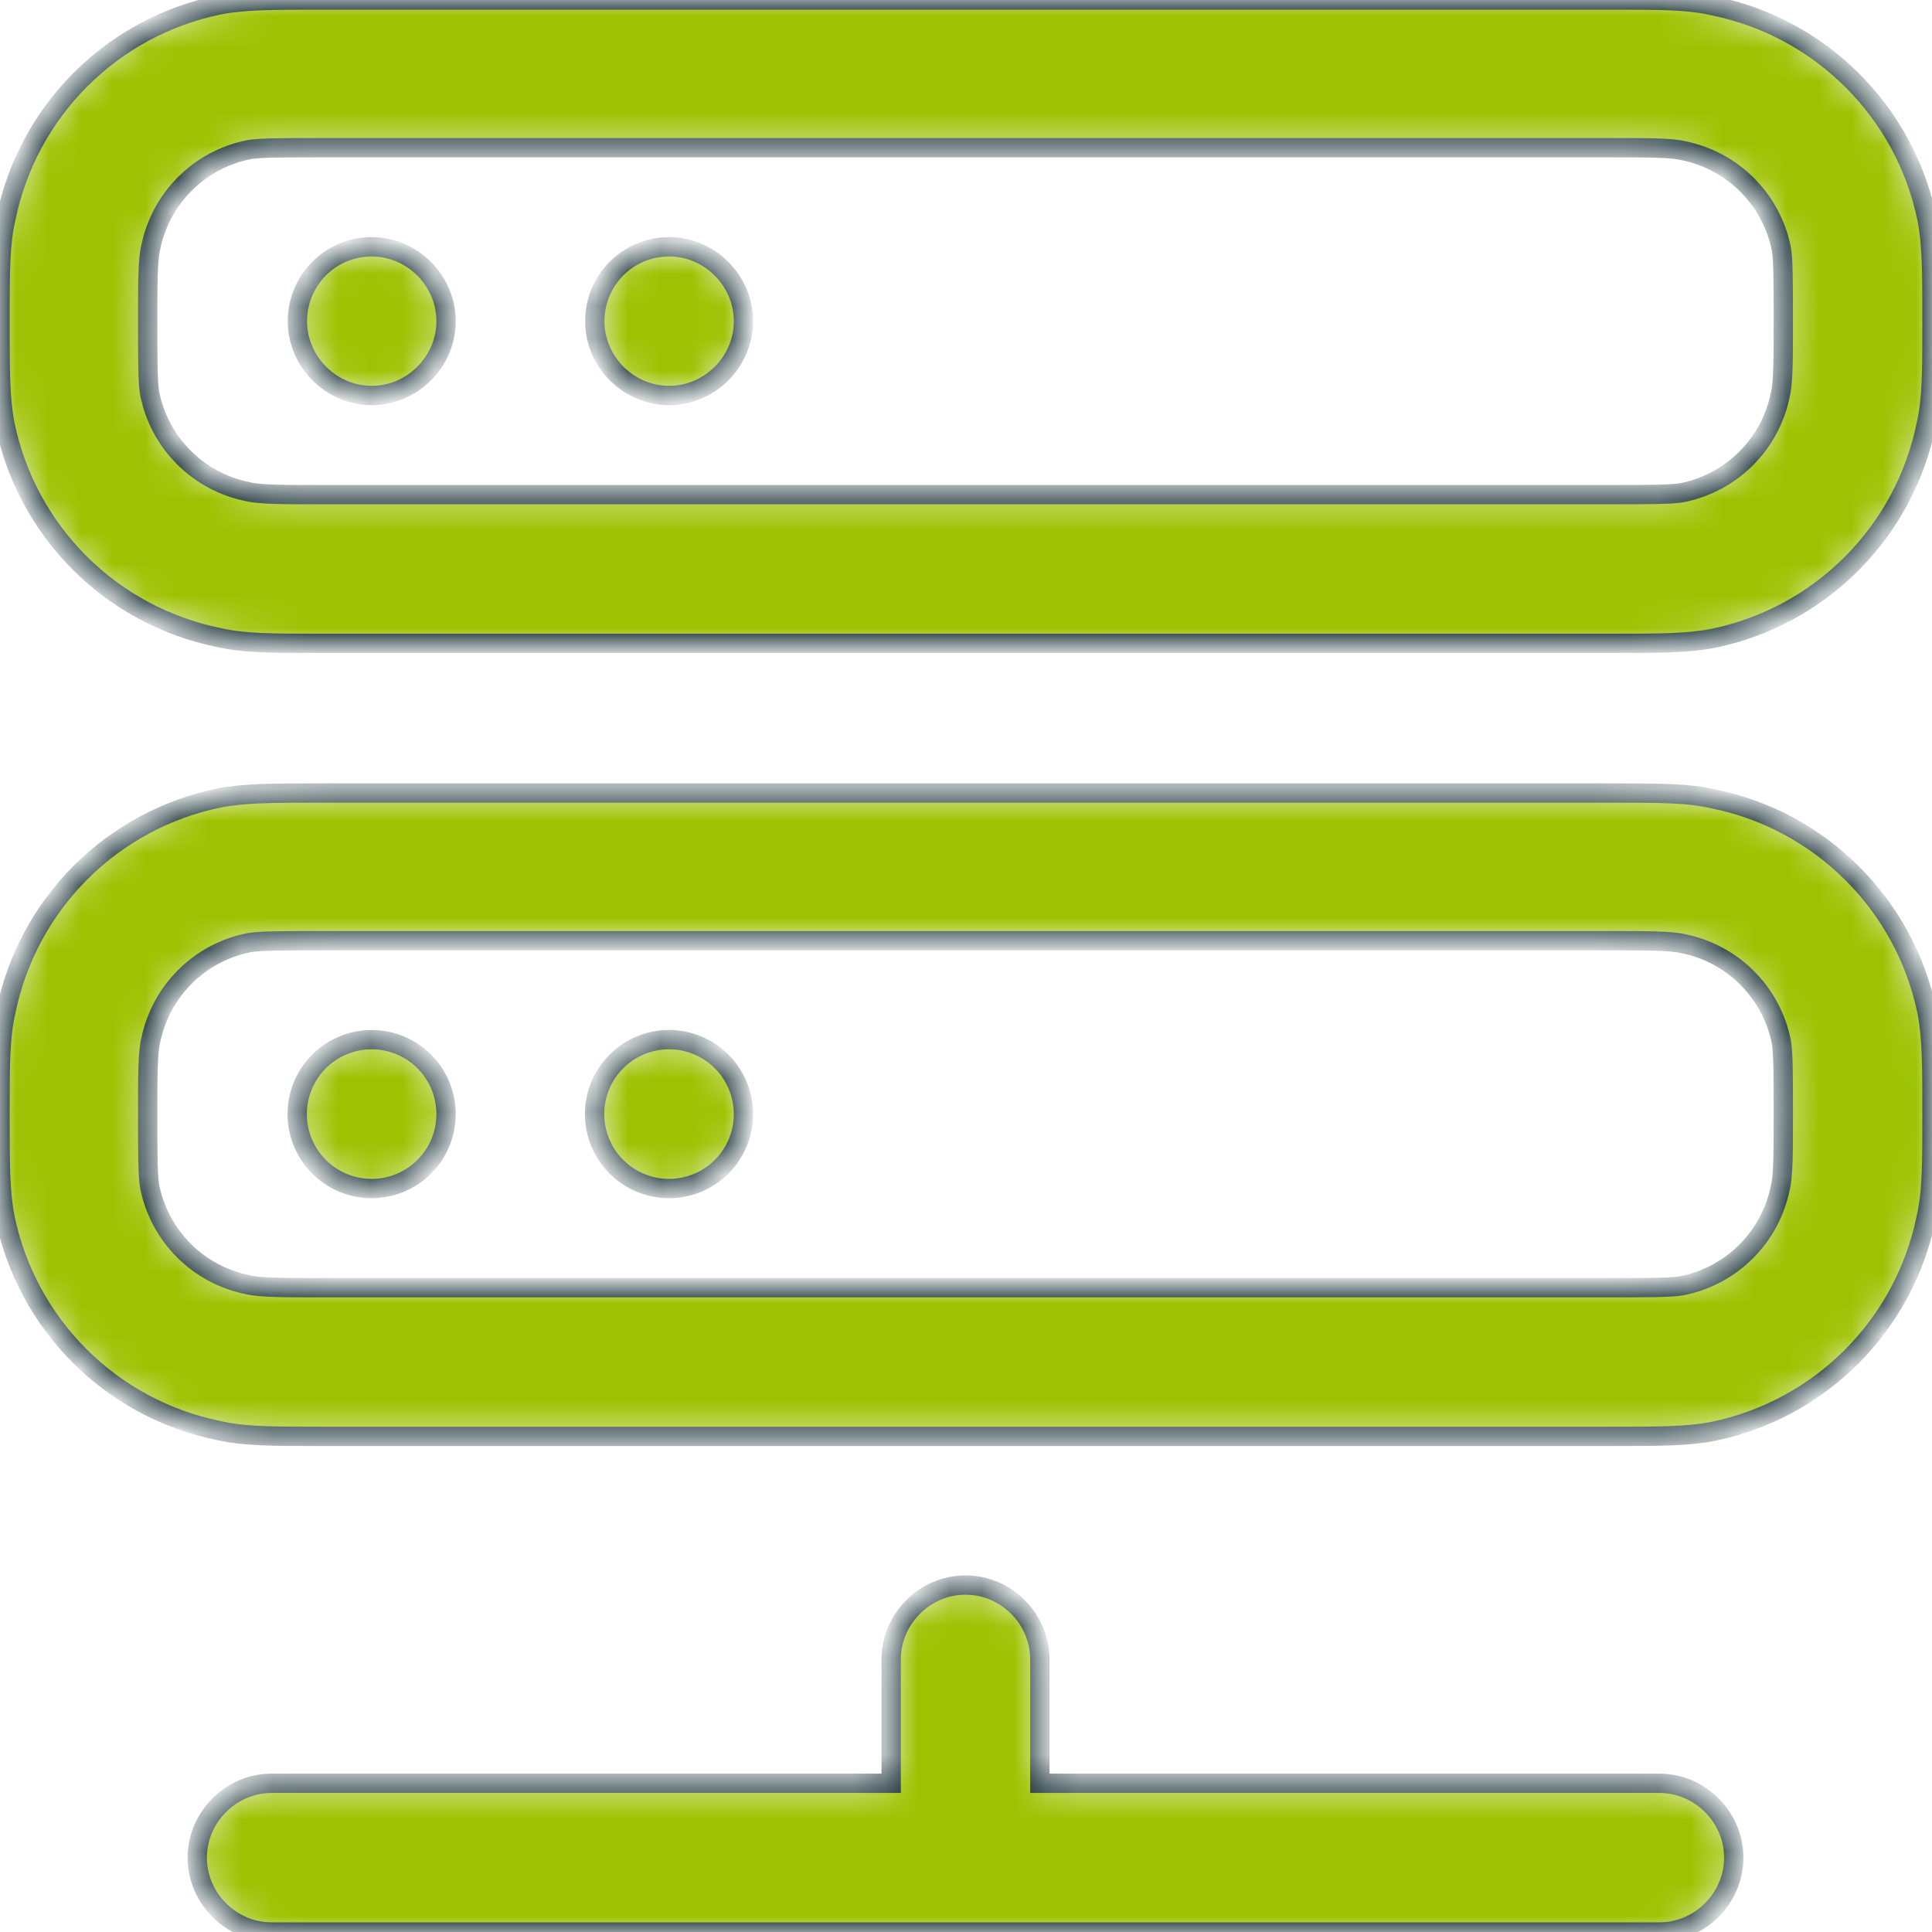 <svg width="60" height="60" viewBox="0 0 60 60" fill="none" xmlns="http://www.w3.org/2000/svg">
<g id="Vector">
<mask id="path-1-inside-1_1549_4496" fill="white">
<path fill-rule="evenodd" clip-rule="evenodd" d="M49.995 19.98H9.974C8.435 19.98 7.573 19.98 6.773 19.795C5.143 19.461 3.646 18.656 2.47 17.479C1.293 16.302 0.488 14.806 0.154 13.176C5.84884e-07 12.376 0 11.514 0 9.974C0 8.435 5.61947e-07 7.573 0.185 6.773C0.519 5.143 1.324 3.646 2.5 2.47C3.677 1.293 5.173 0.488 6.803 0.154C7.604 -1.49088e-07 8.466 0 10.005 0H50.029C51.568 0 52.43 -1.72025e-07 53.227 0.185C56.552 0.862 59.169 3.479 59.846 6.803C60 7.604 60 8.466 60 10.005C60 11.544 60 12.406 59.815 13.207C59.481 14.837 58.676 16.333 57.499 17.51C56.323 18.686 54.827 19.492 53.197 19.826C52.396 19.98 51.534 19.98 49.995 19.98ZM9.974 4.587C8.835 4.587 8.066 4.587 7.727 4.649C6.188 4.956 4.987 6.157 4.679 7.696C4.587 8.066 4.587 8.835 4.587 9.974C4.587 11.113 4.587 11.883 4.649 12.222C4.956 13.761 6.157 14.961 7.696 15.269C8.066 15.362 8.835 15.362 9.974 15.362H49.995C51.134 15.362 51.904 15.362 52.242 15.3C53.781 14.992 54.982 13.792 55.29 12.252C55.382 11.883 55.382 11.113 55.382 9.977V9.968C55.382 8.832 55.382 8.066 55.321 7.727C55.013 6.188 53.812 4.987 52.273 4.679C51.904 4.587 51.134 4.587 49.995 4.587H9.974ZM49.995 44.608H9.974C8.435 44.608 7.573 44.608 6.773 44.423C5.143 44.089 3.646 43.284 2.47 42.107C1.293 40.93 0.488 39.434 0.154 37.804C5.84884e-07 37.004 0 36.142 0 34.602C0 33.063 5.61947e-07 32.201 0.185 31.401C0.519 29.771 1.324 28.274 2.5 27.098C3.677 25.921 5.173 25.116 6.803 24.782C7.604 24.628 8.466 24.628 10.005 24.628H50.029C51.568 24.628 52.43 24.628 53.227 24.813C56.552 25.49 59.169 28.107 59.846 31.431C60 32.232 60 33.094 60 34.633C60 36.172 60 37.034 59.815 37.835C59.481 39.465 58.676 40.961 57.499 42.138C56.323 43.314 54.827 44.12 53.197 44.454C52.396 44.608 51.534 44.608 49.995 44.608ZM9.974 29.215C8.835 29.215 8.066 29.215 7.727 29.277C6.188 29.584 4.987 30.785 4.679 32.324C4.587 32.694 4.587 33.463 4.587 34.602C4.587 35.741 4.587 36.511 4.649 36.85C4.956 38.389 6.157 39.59 7.696 39.897C8.066 39.99 8.835 39.99 9.974 39.99H49.995C51.134 39.99 51.904 39.99 52.242 39.928C53.781 39.62 54.982 38.42 55.29 36.88C55.382 36.511 55.382 35.741 55.382 34.605V34.596C55.382 33.46 55.382 32.694 55.321 32.355C55.013 30.816 53.812 29.615 52.273 29.307C51.904 29.215 51.134 29.215 49.995 29.215H9.974ZM6.126 57.691C6.126 58.953 7.173 60 8.435 60H51.534C52.796 60 53.843 58.953 53.843 57.691C53.843 56.429 52.796 55.382 51.534 55.382H32.294V51.534C32.294 50.272 31.247 49.225 29.985 49.225C28.722 49.225 27.676 50.272 27.676 51.534V55.382H8.435C7.173 55.382 6.126 56.429 6.126 57.691ZM11.544 36.911C10.931 36.912 10.343 36.669 9.909 36.236C9.475 35.803 9.23 35.215 9.229 34.602C9.229 33.989 9.471 33.401 9.904 32.967C10.337 32.532 10.925 32.288 11.538 32.287C12.151 32.286 12.74 32.529 13.174 32.962C13.608 33.395 13.852 33.983 13.853 34.596C13.854 35.209 13.611 35.798 13.178 36.232C12.745 36.666 12.158 36.91 11.544 36.911ZM9.236 9.974C9.236 11.236 10.282 12.283 11.544 12.283C12.807 12.283 13.853 11.236 13.853 9.974C13.853 8.712 12.807 7.665 11.544 7.665C10.251 7.665 9.236 8.712 9.236 9.974ZM20.78 36.911C20.476 36.912 20.176 36.852 19.895 36.736C19.614 36.621 19.359 36.451 19.144 36.236C18.71 35.803 18.466 35.215 18.465 34.602C18.464 33.989 18.707 33.401 19.14 32.967C19.573 32.532 20.161 32.288 20.774 32.287C21.387 32.286 21.975 32.529 22.409 32.962C22.844 33.395 23.088 33.983 23.089 34.596C23.09 35.209 22.847 35.798 22.414 36.232C21.981 36.666 21.393 36.91 20.78 36.911ZM18.471 9.974C18.471 11.236 19.518 12.283 20.78 12.283C22.042 12.283 23.089 11.236 23.089 9.974C23.089 8.712 22.042 7.665 20.78 7.665C19.487 7.665 18.471 8.712 18.471 9.974Z"/>
</mask>
<path fill-rule="evenodd" clip-rule="evenodd" d="M49.995 19.98H9.974C8.435 19.98 7.573 19.98 6.773 19.795C5.143 19.461 3.646 18.656 2.47 17.479C1.293 16.302 0.488 14.806 0.154 13.176C5.84884e-07 12.376 0 11.514 0 9.974C0 8.435 5.61947e-07 7.573 0.185 6.773C0.519 5.143 1.324 3.646 2.5 2.47C3.677 1.293 5.173 0.488 6.803 0.154C7.604 -1.49088e-07 8.466 0 10.005 0H50.029C51.568 0 52.43 -1.72025e-07 53.227 0.185C56.552 0.862 59.169 3.479 59.846 6.803C60 7.604 60 8.466 60 10.005C60 11.544 60 12.406 59.815 13.207C59.481 14.837 58.676 16.333 57.499 17.51C56.323 18.686 54.827 19.492 53.197 19.826C52.396 19.98 51.534 19.98 49.995 19.98ZM9.974 4.587C8.835 4.587 8.066 4.587 7.727 4.649C6.188 4.956 4.987 6.157 4.679 7.696C4.587 8.066 4.587 8.835 4.587 9.974C4.587 11.113 4.587 11.883 4.649 12.222C4.956 13.761 6.157 14.961 7.696 15.269C8.066 15.362 8.835 15.362 9.974 15.362H49.995C51.134 15.362 51.904 15.362 52.242 15.3C53.781 14.992 54.982 13.792 55.29 12.252C55.382 11.883 55.382 11.113 55.382 9.977V9.968C55.382 8.832 55.382 8.066 55.321 7.727C55.013 6.188 53.812 4.987 52.273 4.679C51.904 4.587 51.134 4.587 49.995 4.587H9.974ZM49.995 44.608H9.974C8.435 44.608 7.573 44.608 6.773 44.423C5.143 44.089 3.646 43.284 2.47 42.107C1.293 40.93 0.488 39.434 0.154 37.804C5.84884e-07 37.004 0 36.142 0 34.602C0 33.063 5.61947e-07 32.201 0.185 31.401C0.519 29.771 1.324 28.274 2.5 27.098C3.677 25.921 5.173 25.116 6.803 24.782C7.604 24.628 8.466 24.628 10.005 24.628H50.029C51.568 24.628 52.43 24.628 53.227 24.813C56.552 25.49 59.169 28.107 59.846 31.431C60 32.232 60 33.094 60 34.633C60 36.172 60 37.034 59.815 37.835C59.481 39.465 58.676 40.961 57.499 42.138C56.323 43.314 54.827 44.12 53.197 44.454C52.396 44.608 51.534 44.608 49.995 44.608ZM9.974 29.215C8.835 29.215 8.066 29.215 7.727 29.277C6.188 29.584 4.987 30.785 4.679 32.324C4.587 32.694 4.587 33.463 4.587 34.602C4.587 35.741 4.587 36.511 4.649 36.85C4.956 38.389 6.157 39.59 7.696 39.897C8.066 39.99 8.835 39.99 9.974 39.99H49.995C51.134 39.99 51.904 39.99 52.242 39.928C53.781 39.62 54.982 38.42 55.29 36.88C55.382 36.511 55.382 35.741 55.382 34.605V34.596C55.382 33.46 55.382 32.694 55.321 32.355C55.013 30.816 53.812 29.615 52.273 29.307C51.904 29.215 51.134 29.215 49.995 29.215H9.974ZM6.126 57.691C6.126 58.953 7.173 60 8.435 60H51.534C52.796 60 53.843 58.953 53.843 57.691C53.843 56.429 52.796 55.382 51.534 55.382H32.294V51.534C32.294 50.272 31.247 49.225 29.985 49.225C28.722 49.225 27.676 50.272 27.676 51.534V55.382H8.435C7.173 55.382 6.126 56.429 6.126 57.691ZM11.544 36.911C10.931 36.912 10.343 36.669 9.909 36.236C9.475 35.803 9.23 35.215 9.229 34.602C9.229 33.989 9.471 33.401 9.904 32.967C10.337 32.532 10.925 32.288 11.538 32.287C12.151 32.286 12.74 32.529 13.174 32.962C13.608 33.395 13.852 33.983 13.853 34.596C13.854 35.209 13.611 35.798 13.178 36.232C12.745 36.666 12.158 36.91 11.544 36.911ZM9.236 9.974C9.236 11.236 10.282 12.283 11.544 12.283C12.807 12.283 13.853 11.236 13.853 9.974C13.853 8.712 12.807 7.665 11.544 7.665C10.251 7.665 9.236 8.712 9.236 9.974ZM20.78 36.911C20.476 36.912 20.176 36.852 19.895 36.736C19.614 36.621 19.359 36.451 19.144 36.236C18.71 35.803 18.466 35.215 18.465 34.602C18.464 33.989 18.707 33.401 19.14 32.967C19.573 32.532 20.161 32.288 20.774 32.287C21.387 32.286 21.975 32.529 22.409 32.962C22.844 33.395 23.088 33.983 23.089 34.596C23.09 35.209 22.847 35.798 22.414 36.232C21.981 36.666 21.393 36.91 20.78 36.911ZM18.471 9.974C18.471 11.236 19.518 12.283 20.78 12.283C22.042 12.283 23.089 11.236 23.089 9.974C23.089 8.712 22.042 7.665 20.78 7.665C19.487 7.665 18.471 8.712 18.471 9.974Z" fill="#9EC202" stroke="#162E34" stroke-width="0.6" mask="url(#path-1-inside-1_1549_4496)"/>
</g>
</svg>
